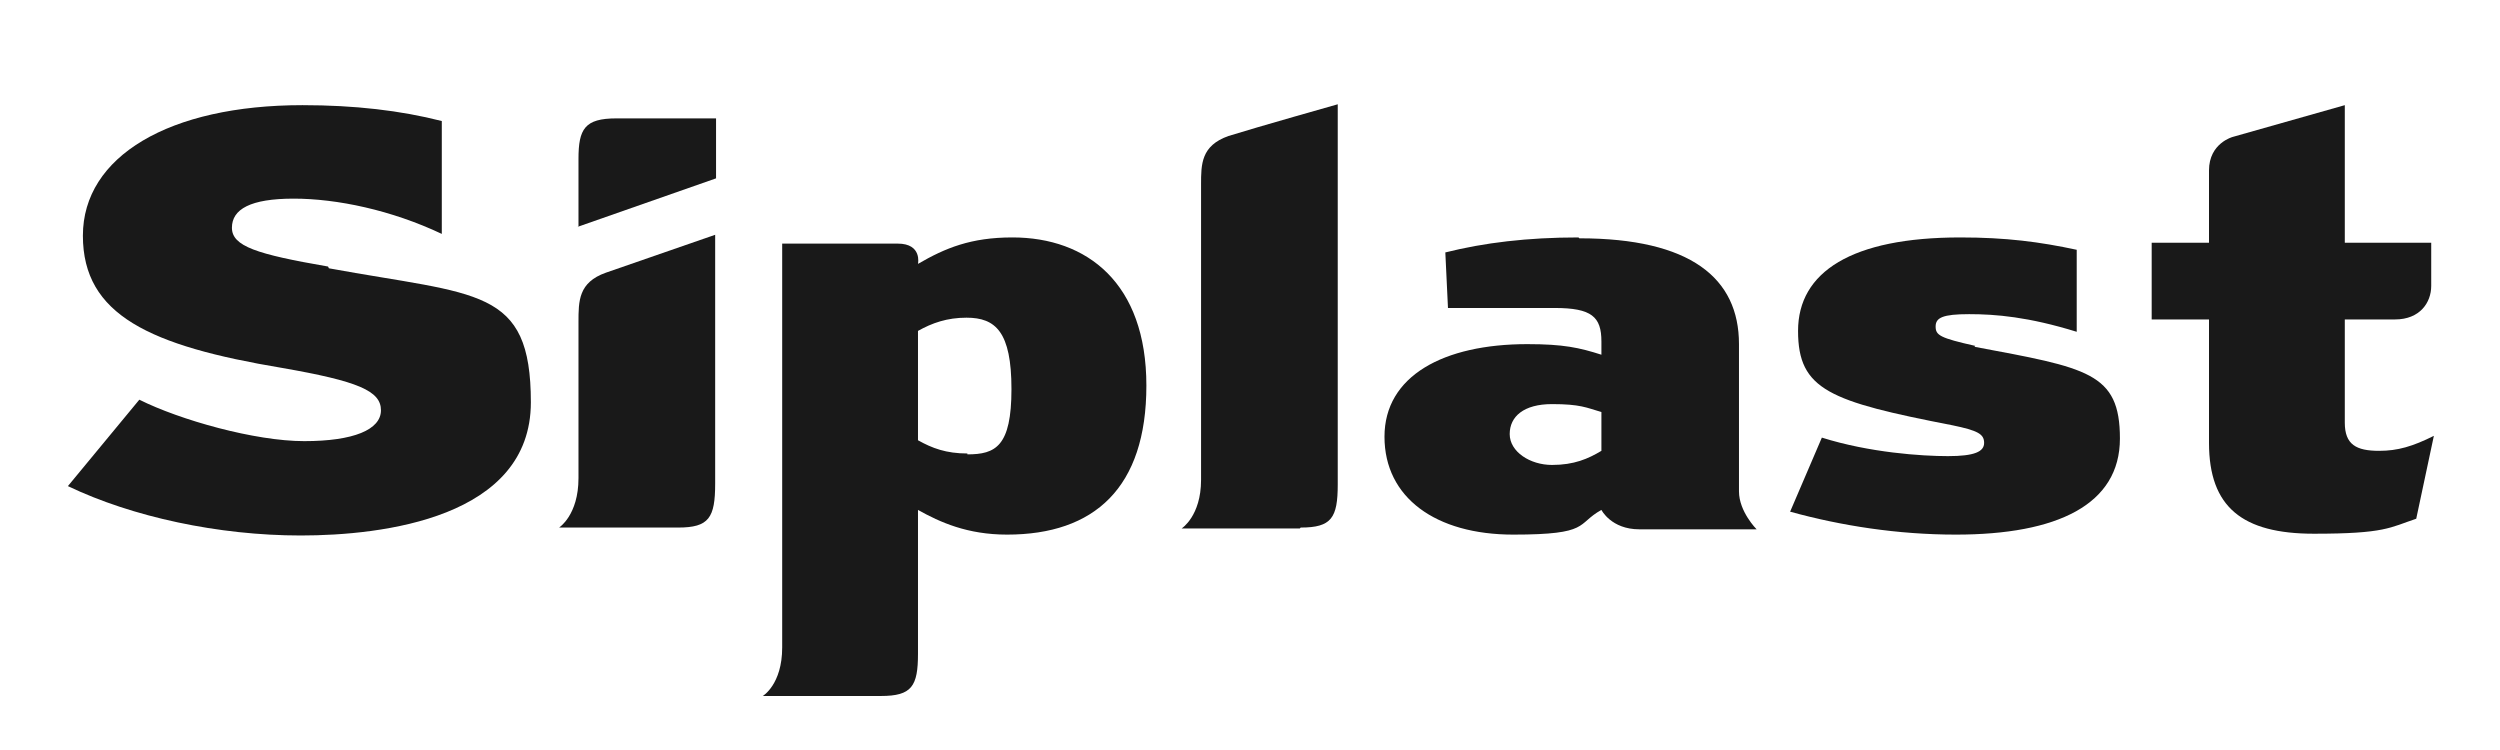 <svg xmlns="http://www.w3.org/2000/svg" id="Calque_1" version="1.1" viewBox="0 0 283.5 85" width="140" height="42">
  <!-- Generator: Adobe Illustrator 29.8.2, SVG Export Plug-In . SVG Version: 2.1.1 Build 3)  -->
  <defs>
    <style>
      .st0 {
        opacity: .9;
      }
    </style>
  </defs>
  <g class="st0">
    <path d="M147.4,59.9h-13.4s2.2-1.4,2.2-5.5V20.9c0-2.3,0-4.4,3.1-5.5,3.2-1,12.4-3.6,12.4-3.6v43.1c0,3.8-.7,4.9-4.2,4.9Z"/>
    <path d="M114.8,26.9c-4.7,0-7.6,1.2-10.7,3,0,0,.5-2.3-2.3-2.3h-13.1v9.2c0,.5,0,.9,0,1.4v35.2c0,4.2-2.2,5.5-2.2,5.5h13.4c3.5,0,4.2-1.1,4.2-4.8h0v-16.3c2.5,1.4,5.6,2.8,10.1,2.8,9.9,0,15.8-5.3,15.8-16.9s-6.7-16.8-15.2-16.8ZM109.7,51.4c-2.4,0-4-.6-5.6-1.5v-12.4c1.6-.9,3.3-1.5,5.5-1.5,3.3,0,5.1,1.6,5.1,8.1s-1.8,7.4-5,7.4Z"/>
    <path d="M76.8,59.8h-13.4s2.2-1.4,2.2-5.6v-17.7c0-2.4,0-4.5,3.1-5.6,3.2-1.1,12.4-4.3,12.4-4.3v28.2c0,3.9-.7,5-4.2,5Z"/>
    <path d="M224,39.2c-4-.9-4.5-1.2-4.5-2.2s.8-1.4,3.8-1.4,6.7.3,12.2,2v-9.3c-4.2-.9-8-1.4-13.2-1.4-12.3,0-18.4,3.9-18.4,10.6s3.6,8,17.5,10.7c2.9.6,3.6,1,3.6,2s-1.1,1.5-4.1,1.5-8.9-.4-14.3-2.1l-3.6,8.4c5.8,1.6,12.2,2.6,18.8,2.6,11.5,0,18.6-3.4,18.6-10.9s-3.7-8-16.5-10.4Z"/>
    <path d="M65.5,25.7l15.7-5.5v-6.8h-11.3c-3.6,0-4.3,1.2-4.3,4.6v7.7Z"/>
    <path d="M179,26.9c-5.8,0-10.7.6-15.1,1.7l.3,6.3h12.1c4.2,0,5.3,1,5.3,3.8v1.5c-2.5-.8-4.3-1.2-8.4-1.2-9.5,0-16.2,3.6-16.2,10.5s5.8,11.1,14.6,11.1,7.1-1.2,10-2.8c0,0,1.1,2.2,4.3,2.2h13.3s-2-2-2-4.3v-16.7c0-7.5-5.5-12-18.1-12ZM181.6,51.1c-1.5.9-3.1,1.6-5.6,1.6s-4.8-1.5-4.8-3.5,1.6-3.4,4.8-3.4,3.9.4,5.6.9v4.4Z"/>
    <path d="M37.2,30.2c-8.1-1.4-10.9-2.3-10.9-4.4s2.1-3.3,7-3.3,11.1,1.3,16.8,4v-12.8c-4.7-1.2-9.9-1.8-15.8-1.8-15.1,0-24.9,5.8-24.9,14.8s7.6,12.5,22.6,15c8.6,1.5,11.2,2.6,11.2,4.8s-3.1,3.5-8.7,3.5-14.1-2.4-18.7-4.7l-8.1,9.8c7.3,3.5,17.1,5.6,26.4,5.6s26.1-2,26.1-15.1-6-12.1-22.9-15.2Z"/>
    <path d="M269.8,51.1c-2.6,0-3.9-.7-3.9-3.2v-11.7h5.7c2.8,0,4.1-1.9,4.1-3.8v-4.9h-9.8v-15.6l-12.7,3.6s-2.7.7-2.7,3.8v8.2h-6.5v8.7h6.5v14c0,7.3,3.8,10.3,11.9,10.3s8.6-.7,11.6-1.7l2-9.4c-2.4,1.2-4.1,1.7-6.2,1.7Z"/>
  </g>
</svg>
